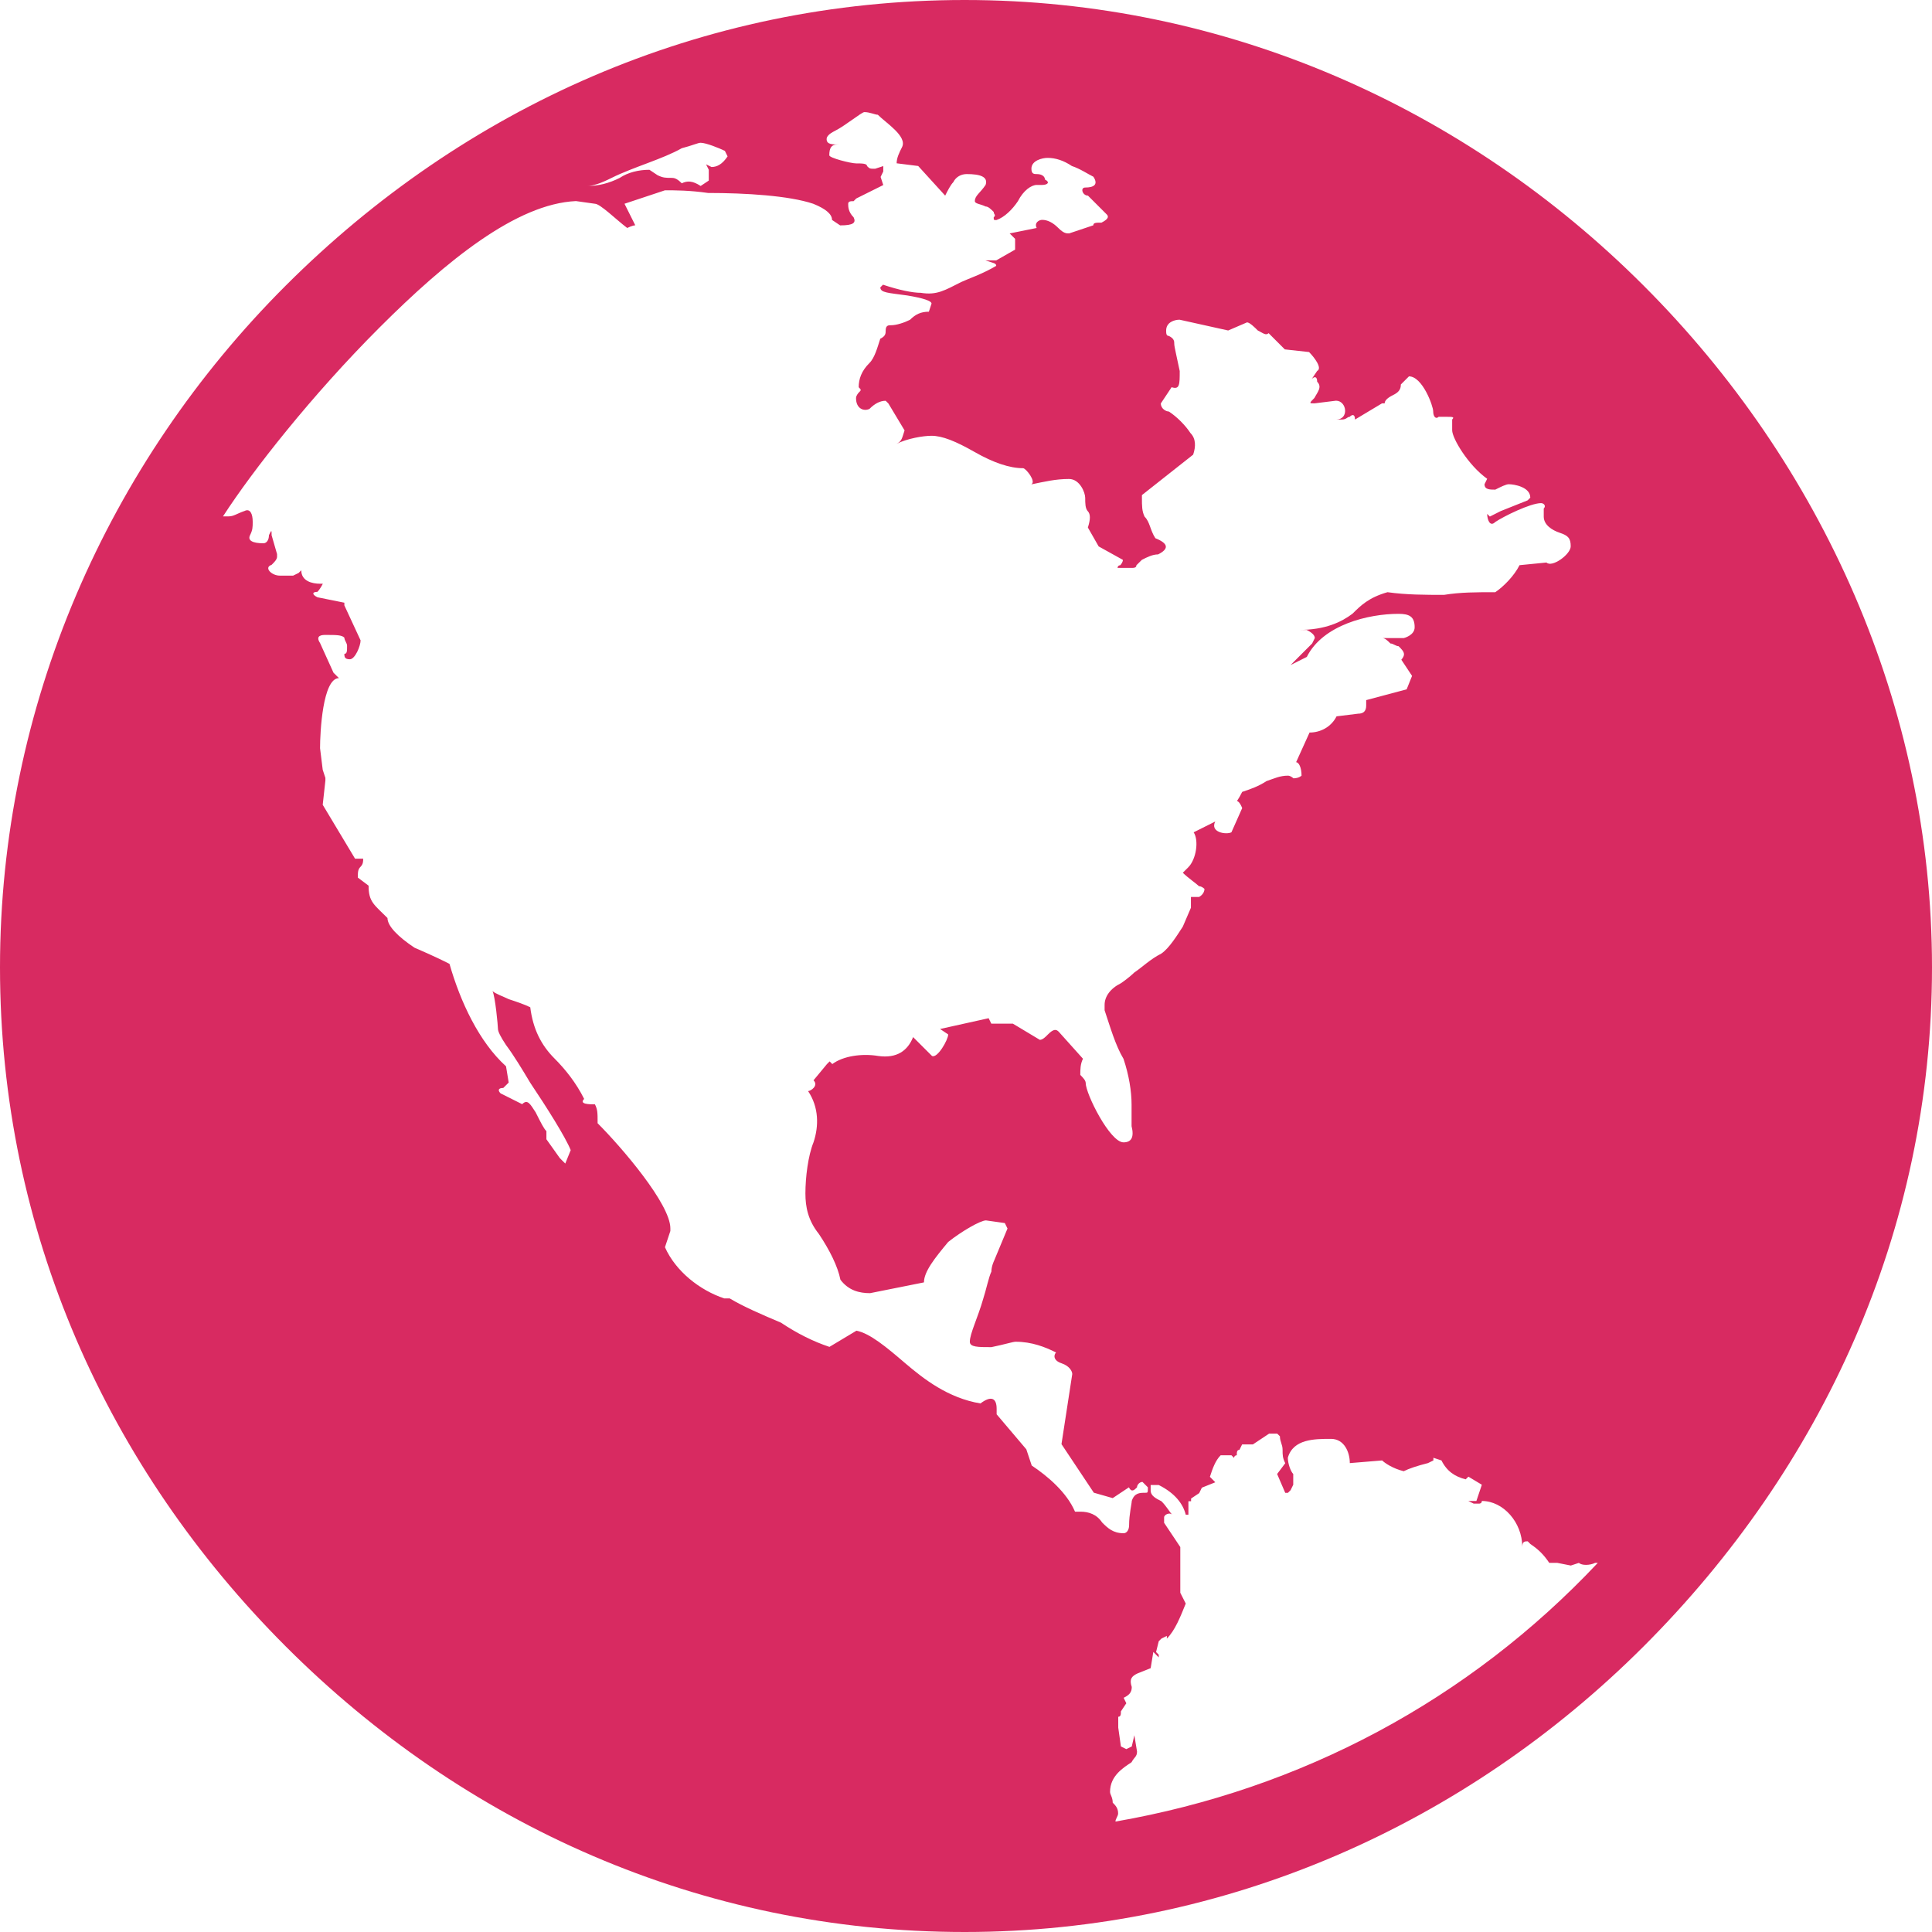 <svg width="50" height="50" viewBox="0 0 50 50" fill="none" xmlns="http://www.w3.org/2000/svg">
<path d="M42.538 7.393C47.142 11.996 50 18.271 50 25.035C50 31.869 47.142 38.006 42.538 42.607C37.935 47.209 31.729 50 24.965 50C18.131 50 11.994 47.211 7.393 42.607C2.792 38.004 0 31.867 0 25.035C0 18.271 2.789 11.994 7.393 7.393C11.996 2.792 18.133 0 24.965 0C31.729 0 37.937 2.789 42.538 7.393ZM27.824 39.122H27.965C28.174 39.122 28.384 39.191 28.522 39.401C28.663 39.541 28.801 39.68 29.08 39.68C29.149 39.68 29.221 39.61 29.221 39.47C29.221 39.191 29.29 38.912 29.29 38.843C29.359 38.633 29.5 38.633 29.638 38.633C29.707 38.633 29.707 38.633 29.707 38.492L29.567 38.352C29.497 38.352 29.426 38.421 29.426 38.492C29.357 38.562 29.285 38.633 29.216 38.492L28.797 38.771L28.308 38.631L27.471 37.374L27.75 35.56C27.75 35.491 27.681 35.351 27.471 35.281C27.262 35.212 27.262 35.072 27.331 35.002C27.052 34.862 26.704 34.724 26.284 34.724C26.215 34.724 26.005 34.793 25.657 34.864C25.309 34.864 25.099 34.864 25.099 34.724C25.099 34.514 25.309 34.096 25.447 33.608C25.517 33.398 25.588 33.05 25.657 32.909C25.657 32.769 25.726 32.63 25.726 32.63L26.074 31.794L26.005 31.653L25.517 31.584C25.376 31.584 24.89 31.863 24.539 32.142C24.191 32.561 23.912 32.909 23.912 33.188L22.517 33.467C22.239 33.467 21.96 33.398 21.75 33.119C21.681 32.771 21.471 32.352 21.192 31.934C20.913 31.586 20.844 31.236 20.844 30.888C20.844 30.468 20.913 29.91 21.054 29.562C21.194 29.143 21.194 28.656 20.913 28.237C20.982 28.237 21.192 28.096 21.054 27.958L21.402 27.538L21.471 27.469L21.54 27.538C21.819 27.328 22.308 27.259 22.725 27.328C23.214 27.398 23.493 27.188 23.631 26.84L24.12 27.328C24.26 27.398 24.539 26.909 24.539 26.771L24.329 26.63L25.586 26.351L25.655 26.492H26.213L26.911 26.911C26.98 26.911 27.052 26.842 27.121 26.771C27.262 26.63 27.331 26.63 27.4 26.701L28.027 27.4C27.958 27.541 27.958 27.679 27.958 27.819C28.027 27.889 28.098 27.96 28.098 28.029C28.098 28.308 28.725 29.564 29.076 29.564C29.285 29.564 29.355 29.424 29.285 29.145V28.587C29.285 28.239 29.216 27.819 29.076 27.402C28.866 27.054 28.728 26.565 28.587 26.146V26.005C28.587 25.796 28.728 25.586 29.007 25.447C29.216 25.307 29.355 25.169 29.355 25.169C29.564 25.028 29.774 24.82 30.053 24.68C30.263 24.539 30.473 24.191 30.611 23.981L30.821 23.493V23.214H31.03C31.03 23.214 31.171 23.145 31.171 23.004C31.171 23.004 31.102 22.935 31.03 22.935C30.961 22.866 30.752 22.725 30.611 22.587L30.752 22.446C30.961 22.236 31.03 21.748 30.892 21.54L31.45 21.261C31.309 21.54 31.729 21.609 31.869 21.54L32.148 20.913C32.008 20.565 31.939 20.913 32.148 20.494C32.358 20.424 32.568 20.353 32.776 20.215C32.985 20.145 33.124 20.074 33.333 20.074C33.403 20.074 33.474 20.143 33.474 20.143C33.614 20.143 33.684 20.074 33.684 20.074C33.684 19.864 33.614 19.726 33.543 19.726L33.891 18.958C34.17 18.958 34.449 18.818 34.59 18.539L35.148 18.47C35.288 18.47 35.357 18.401 35.357 18.26V18.119L36.404 17.84L36.544 17.492L36.266 17.073C36.266 17.073 36.335 17.004 36.335 16.932C36.335 16.861 36.266 16.792 36.194 16.723C36.125 16.723 36.053 16.653 35.984 16.653C35.915 16.584 35.844 16.513 35.775 16.513H36.332C36.332 16.513 36.611 16.444 36.611 16.234C36.611 15.955 36.471 15.886 36.192 15.886C35.424 15.886 34.239 16.165 33.82 17.001L33.4 17.211L33.958 16.653L34.027 16.513C34.027 16.444 33.958 16.372 33.818 16.303H33.608C34.306 16.303 34.724 16.093 35.002 15.883C35.212 15.674 35.422 15.464 35.908 15.326C36.397 15.395 36.886 15.395 37.372 15.395C37.792 15.326 38.209 15.326 38.698 15.326C38.907 15.185 39.186 14.906 39.325 14.627L40.023 14.558C40.164 14.698 40.65 14.348 40.65 14.138C40.65 13.929 40.581 13.86 40.371 13.79C40.162 13.721 39.952 13.581 39.952 13.371V13.161C40.021 13.092 39.952 13.021 39.883 13.021C39.604 13.021 38.905 13.369 38.698 13.509C38.557 13.65 38.488 13.44 38.488 13.299L38.557 13.369L38.836 13.228L39.535 12.949L39.604 12.88C39.604 12.601 39.184 12.532 39.046 12.532C38.977 12.532 38.836 12.601 38.698 12.672C38.557 12.672 38.419 12.672 38.419 12.532L38.488 12.391C37.999 12.043 37.582 11.345 37.582 11.135V10.856C37.651 10.787 37.582 10.787 37.441 10.787H37.232C37.163 10.856 37.091 10.787 37.091 10.646C37.091 10.506 36.812 9.74 36.464 9.74L36.254 9.95C36.254 10.091 36.185 10.16 36.044 10.229C35.904 10.298 35.835 10.37 35.835 10.439H35.766L35.067 10.858C35.067 10.718 34.998 10.718 34.927 10.789C34.857 10.789 34.857 10.858 34.717 10.858H34.576C34.924 10.858 34.855 10.37 34.576 10.37L34.018 10.439C33.878 10.439 33.878 10.439 34.018 10.298C34.088 10.158 34.228 10.019 34.088 9.879C34.088 9.738 34.018 9.738 33.947 9.809L34.088 9.6C34.228 9.53 34.018 9.252 33.878 9.111L33.251 9.042L32.831 8.622C32.762 8.691 32.691 8.622 32.552 8.553C32.483 8.484 32.343 8.343 32.273 8.343L31.785 8.553L30.528 8.274C30.388 8.274 30.18 8.343 30.18 8.553C30.18 8.622 30.18 8.694 30.25 8.694C30.39 8.763 30.39 8.834 30.39 8.903C30.39 8.973 30.459 9.252 30.531 9.602C30.531 9.95 30.531 10.091 30.321 10.021L30.042 10.441C30.042 10.582 30.183 10.651 30.252 10.651C30.462 10.791 30.671 10.999 30.81 11.209C30.95 11.349 30.95 11.557 30.879 11.766L29.553 12.813V12.882C29.553 13.092 29.553 13.23 29.622 13.371C29.763 13.511 29.763 13.719 29.901 13.929C30.25 14.069 30.25 14.208 29.971 14.348C29.83 14.348 29.692 14.417 29.551 14.489L29.41 14.629C29.41 14.698 29.341 14.698 29.27 14.698H28.922C28.922 14.698 28.922 14.629 28.991 14.629C28.991 14.629 29.06 14.56 29.06 14.489L28.433 14.141L28.154 13.652C28.223 13.442 28.223 13.304 28.154 13.232C28.085 13.161 28.085 13.023 28.085 12.884C28.085 12.746 27.944 12.396 27.666 12.396C27.317 12.396 27.038 12.465 26.688 12.536C26.829 12.467 26.547 12.117 26.478 12.117C26.13 12.117 25.711 11.976 25.222 11.697C24.733 11.418 24.385 11.278 24.106 11.278C23.897 11.278 23.479 11.347 23.2 11.488C23.341 11.418 23.341 11.347 23.41 11.139L22.991 10.441L22.921 10.372C22.781 10.372 22.642 10.441 22.502 10.582C22.361 10.651 22.154 10.582 22.154 10.303C22.154 10.233 22.223 10.162 22.223 10.162C22.292 10.093 22.292 10.093 22.223 10.021C22.223 9.812 22.292 9.602 22.502 9.394C22.642 9.254 22.712 8.975 22.781 8.767C22.921 8.698 22.921 8.627 22.921 8.558C22.921 8.417 22.991 8.417 23.062 8.417C23.203 8.417 23.41 8.348 23.551 8.276C23.691 8.136 23.83 8.067 24.039 8.067L24.108 7.857C24.108 7.788 23.899 7.716 23.482 7.647C22.993 7.578 22.783 7.578 22.783 7.437L22.852 7.368C23.272 7.509 23.62 7.578 23.83 7.578C24.249 7.647 24.457 7.509 24.876 7.299C25.017 7.23 25.434 7.089 25.782 6.88C25.782 6.81 25.713 6.81 25.503 6.739H25.782L26.271 6.46V6.181L26.13 6.041L26.829 5.9C26.759 5.759 26.898 5.69 26.969 5.69C27.11 5.69 27.248 5.759 27.389 5.9C27.529 6.041 27.599 6.041 27.668 6.041L28.295 5.831C28.295 5.762 28.364 5.762 28.505 5.762C28.645 5.692 28.714 5.621 28.645 5.552L28.156 5.063C28.016 5.063 27.947 4.853 28.087 4.853C28.297 4.853 28.435 4.784 28.297 4.574C28.156 4.505 27.949 4.365 27.739 4.296C27.529 4.155 27.32 4.086 27.112 4.086C26.971 4.086 26.693 4.155 26.693 4.365C26.693 4.505 26.762 4.505 26.833 4.505C26.974 4.505 27.043 4.574 27.043 4.646C27.183 4.715 27.112 4.786 26.974 4.786H26.833C26.693 4.786 26.485 4.927 26.344 5.206C26.204 5.416 25.996 5.625 25.787 5.695C25.717 5.695 25.717 5.695 25.717 5.625C25.787 5.556 25.717 5.556 25.717 5.485C25.648 5.416 25.577 5.344 25.508 5.344C25.367 5.275 25.229 5.275 25.229 5.204C25.229 5.063 25.369 4.994 25.508 4.784C25.577 4.574 25.367 4.505 25.019 4.505C24.878 4.505 24.74 4.574 24.671 4.715C24.602 4.784 24.53 4.925 24.461 5.063L23.763 4.296L23.205 4.226C23.205 4.086 23.274 3.947 23.345 3.807C23.486 3.528 22.926 3.18 22.718 2.97C22.649 2.97 22.509 2.901 22.37 2.901C22.301 2.901 21.882 3.249 21.603 3.39C21.462 3.459 21.393 3.53 21.393 3.599C21.393 3.74 21.533 3.74 21.741 3.74H21.672C21.531 3.74 21.462 3.809 21.462 4.019C21.462 4.088 22.02 4.229 22.16 4.229C22.301 4.229 22.439 4.229 22.439 4.298C22.509 4.367 22.509 4.367 22.649 4.367L22.859 4.298V4.438L22.79 4.579L22.859 4.789L22.16 5.137L22.091 5.206C22.022 5.206 21.951 5.206 21.951 5.275C21.951 5.344 21.951 5.485 22.091 5.623C22.16 5.764 22.091 5.833 21.743 5.833L21.533 5.692C21.533 5.552 21.393 5.413 21.045 5.273C20.418 5.063 19.302 4.994 18.325 4.994C17.836 4.925 17.488 4.925 17.209 4.925L16.162 5.273L16.441 5.831C16.372 5.831 16.232 5.9 16.232 5.9C15.953 5.69 15.533 5.273 15.395 5.273L14.906 5.204C13.371 5.273 11.559 6.739 9.816 8.482C8.073 10.225 6.538 12.177 5.771 13.364H5.911C6.052 13.364 6.121 13.295 6.331 13.223C6.471 13.154 6.54 13.293 6.54 13.502C6.54 13.643 6.54 13.712 6.471 13.851C6.402 13.989 6.54 14.06 6.819 14.06C6.888 14.06 6.96 13.991 6.96 13.851C7.029 13.71 7.029 13.71 7.029 13.851L7.17 14.339V14.408C7.17 14.478 7.1 14.549 7.029 14.618C6.819 14.687 7.029 14.897 7.239 14.897H7.587L7.728 14.828L7.797 14.759C7.797 15.038 8.076 15.107 8.285 15.107H8.355C8.355 15.107 8.285 15.248 8.214 15.317C8.073 15.317 8.073 15.386 8.214 15.457L8.912 15.598V15.667L9.332 16.573C9.332 16.713 9.191 17.062 9.053 17.062C8.915 17.062 8.912 16.992 8.912 16.921C8.982 16.921 8.982 16.852 8.982 16.711C8.982 16.642 8.912 16.571 8.912 16.502C8.843 16.432 8.703 16.432 8.424 16.432C8.355 16.432 8.145 16.432 8.283 16.642L8.631 17.41L8.772 17.55C8.352 17.55 8.283 18.945 8.283 19.364L8.352 19.922L8.421 20.132V20.201L8.352 20.828L9.189 22.223H9.399C9.399 22.292 9.399 22.363 9.33 22.433C9.261 22.502 9.261 22.573 9.261 22.712L9.539 22.921C9.539 23.341 9.68 23.41 10.028 23.758C10.028 23.968 10.307 24.247 10.727 24.526C11.215 24.736 11.494 24.874 11.633 24.945C11.912 25.923 12.4 26.967 13.096 27.596L13.165 28.016L13.025 28.156C12.884 28.156 12.884 28.226 12.956 28.297L13.514 28.576C13.654 28.435 13.723 28.576 13.862 28.786C14.002 29.065 14.072 29.205 14.141 29.274V29.484L14.489 29.973L14.629 30.113L14.77 29.765C14.629 29.417 14.143 28.649 13.723 28.023C13.514 27.674 13.304 27.324 13.096 27.045C12.956 26.835 12.887 26.697 12.887 26.626C12.887 26.554 12.817 25.789 12.746 25.648C12.815 25.717 13.025 25.789 13.165 25.858C13.375 25.927 13.585 25.999 13.723 26.068C13.793 26.626 14.002 27.045 14.35 27.393C14.629 27.672 14.908 28.02 15.118 28.44C14.977 28.58 15.259 28.58 15.397 28.58C15.466 28.721 15.466 28.79 15.466 29.069C16.093 29.696 17.349 31.162 17.349 31.789V31.858L17.209 32.278C17.488 32.905 18.115 33.394 18.744 33.603H18.885C19.233 33.813 19.721 34.023 20.21 34.23C20.63 34.509 21.047 34.719 21.466 34.857L22.165 34.438C22.513 34.507 22.933 34.857 23.421 35.275C23.91 35.692 24.537 36.181 25.374 36.321C25.653 36.111 25.793 36.181 25.793 36.462V36.602L26.561 37.508L26.701 37.928C27.121 38.207 27.607 38.626 27.817 39.113L27.824 39.122ZM18.829 4.046L18.76 3.905C18.619 3.836 18.271 3.695 18.133 3.695C18.064 3.695 17.923 3.764 17.644 3.836C17.155 4.115 16.388 4.325 15.83 4.603C15.551 4.744 15.341 4.813 15.203 4.813C15.482 4.813 15.761 4.744 16.04 4.603C16.249 4.463 16.528 4.394 16.807 4.394L17.017 4.534C17.158 4.603 17.227 4.603 17.365 4.603C17.434 4.603 17.506 4.603 17.644 4.744C17.785 4.675 17.923 4.675 18.133 4.813L18.343 4.673V4.394L18.273 4.253L18.414 4.322C18.555 4.322 18.693 4.253 18.833 4.043L18.829 4.046ZM29.357 44.908L29.426 45.327C29.426 45.468 29.357 45.468 29.285 45.606C29.076 45.747 28.728 45.954 28.728 46.374C28.728 46.443 28.797 46.514 28.797 46.653C28.866 46.722 28.937 46.793 28.937 46.932C28.937 47.001 28.868 47.072 28.868 47.142C33.679 46.305 38.004 44.004 41.351 40.447H41.282C41.141 40.516 40.934 40.516 40.862 40.447L40.653 40.516L40.304 40.447H40.095C39.954 40.237 39.816 40.099 39.606 39.959L39.537 39.889C39.468 39.889 39.396 39.889 39.396 40.03C39.396 39.403 38.907 38.845 38.35 38.845C38.35 38.914 38.28 38.914 38.28 38.914H38.14L37.999 38.845H38.209L38.35 38.425L38.002 38.216L37.932 38.285C37.653 38.216 37.444 38.075 37.305 37.796L37.096 37.727V37.796L36.955 37.865C36.676 37.935 36.466 38.006 36.328 38.075C36.049 38.006 35.839 37.865 35.77 37.796L34.933 37.865C34.933 37.587 34.793 37.238 34.445 37.238C34.025 37.238 33.467 37.238 33.329 37.727C33.329 37.868 33.398 38.075 33.469 38.147V38.425L33.4 38.566L33.331 38.635H33.262L33.052 38.147L33.262 37.868C33.193 37.727 33.193 37.658 33.193 37.52C33.193 37.381 33.124 37.31 33.124 37.171L33.054 37.102H32.845L32.425 37.381H32.146L32.077 37.522C32.008 37.522 32.008 37.591 32.008 37.662C32.008 37.662 31.939 37.662 31.939 37.731L31.869 37.662H31.591C31.45 37.803 31.381 38.01 31.312 38.22L31.452 38.361L31.104 38.501L31.035 38.642L30.825 38.782V38.852H30.756V39.2H30.687C30.618 38.921 30.408 38.642 29.988 38.432H29.779V38.573C29.779 38.713 29.919 38.782 30.058 38.852C30.198 38.992 30.267 39.131 30.337 39.2C30.267 39.131 30.127 39.2 30.127 39.269V39.41L30.546 40.037V41.221L30.687 41.5C30.546 41.849 30.408 42.199 30.198 42.406V42.337L30.058 42.406L29.988 42.476L29.919 42.755L29.988 42.824V42.893L29.848 42.752L29.779 43.172L29.43 43.312C29.29 43.382 29.221 43.453 29.29 43.66C29.29 43.801 29.221 43.87 29.08 43.939L29.149 44.08L29.009 44.29C29.009 44.359 29.009 44.43 28.94 44.43V44.709L29.009 45.198L29.149 45.267L29.29 45.198L29.357 44.908Z" fill="#D82A61"/>
</svg>
